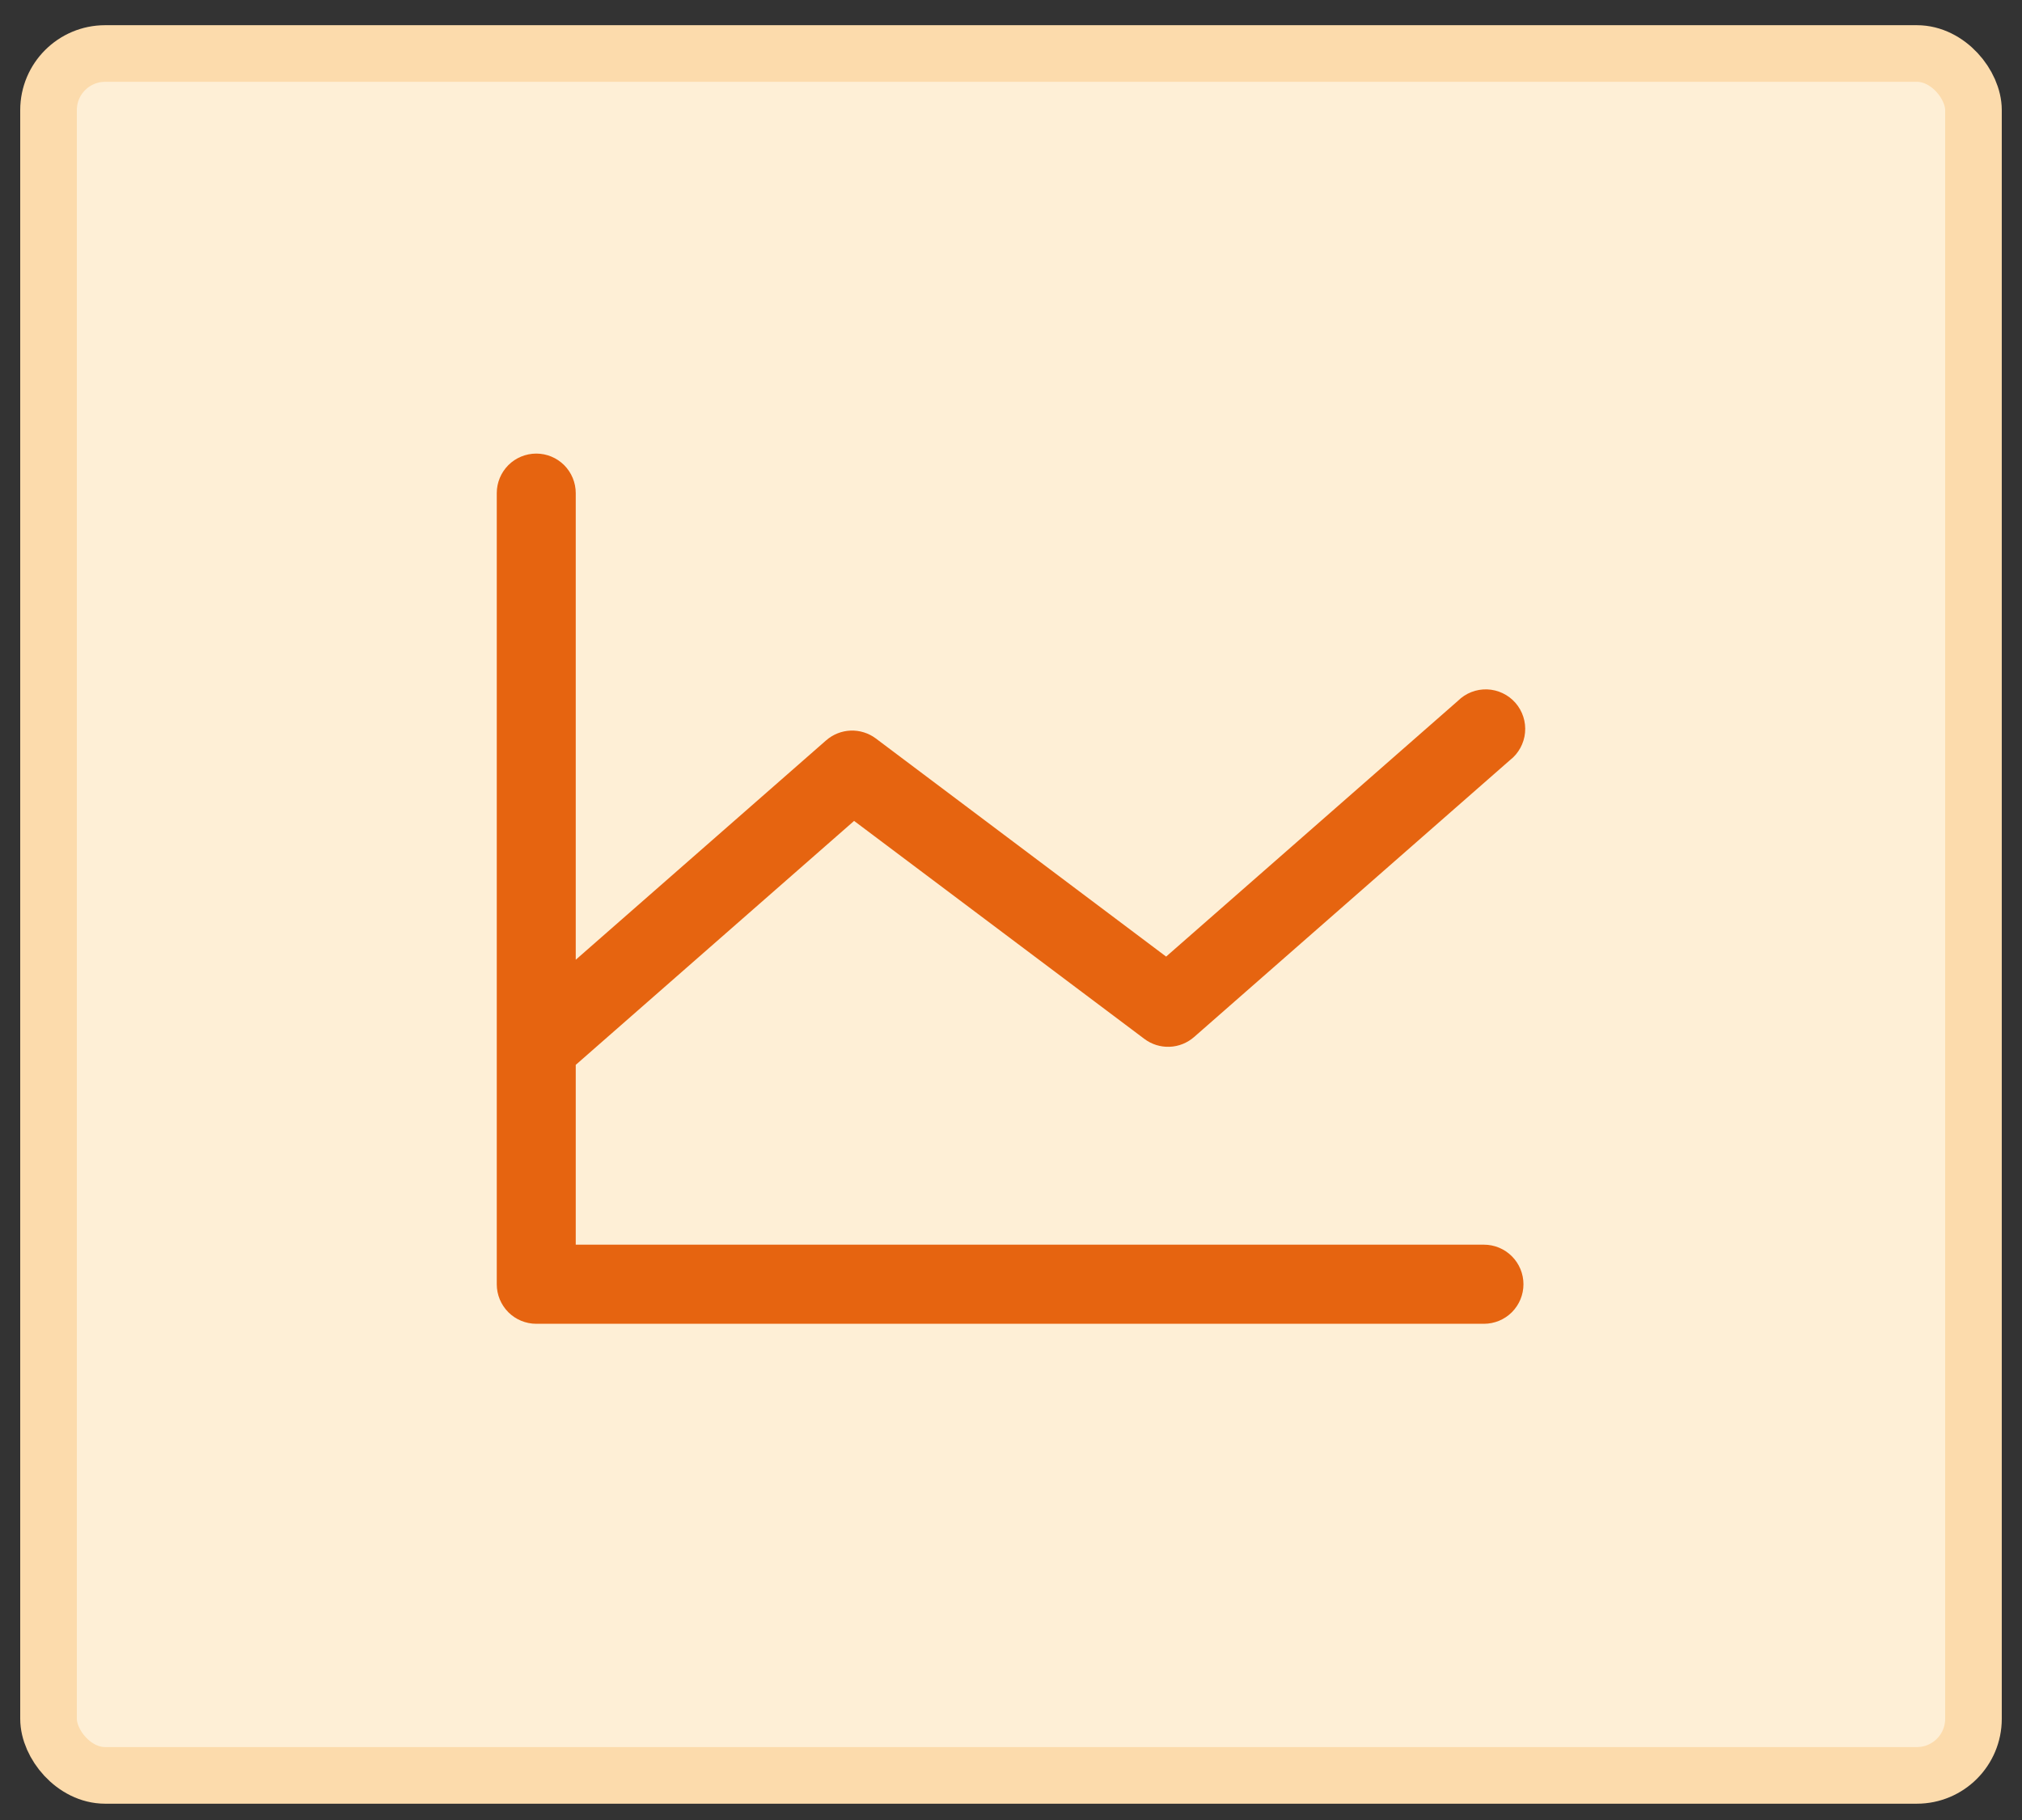 <svg xmlns="http://www.w3.org/2000/svg" width="50" height="45" viewBox="0 0 50 45" fill="none"><rect x="0" y="0" width="50" height="45" fill="#333333" stroke="none"/><rect x="1.2" y="1.323" width="47.6" height="42.574" rx="1.4" fill="#FEEFD6"></rect><rect x="1.2" y="1.323" width="47.6" height="42.574" rx="1.4" stroke="#FCDBAC" stroke-width="1.4"></rect><path d="M37.672 31.753C37.672 32.013 37.569 32.261 37.386 32.445C37.203 32.628 36.954 32.731 36.695 32.731H13.261C13.002 32.731 12.753 32.628 12.57 32.445C12.387 32.261 12.284 32.013 12.284 31.753V12.193C12.284 11.934 12.387 11.685 12.57 11.501C12.753 11.318 13.002 11.215 13.261 11.215C13.52 11.215 13.768 11.318 13.951 11.501C14.134 11.685 14.237 11.934 14.237 12.193V23.73L20.429 18.305C20.598 18.158 20.811 18.073 21.035 18.064C21.259 18.056 21.479 18.125 21.658 18.259L28.836 23.652L36.052 17.328C36.147 17.234 36.26 17.16 36.383 17.112C36.508 17.063 36.64 17.041 36.773 17.045C36.906 17.05 37.037 17.082 37.157 17.139C37.278 17.196 37.385 17.277 37.473 17.377C37.561 17.477 37.627 17.595 37.668 17.721C37.709 17.848 37.724 17.982 37.711 18.115C37.699 18.248 37.659 18.376 37.595 18.493C37.531 18.61 37.444 18.713 37.339 18.794L29.527 25.641C29.359 25.788 29.145 25.874 28.921 25.882C28.697 25.891 28.477 25.822 28.298 25.687L21.12 20.297L14.237 26.329V30.775H36.695C36.954 30.775 37.203 30.878 37.386 31.062C37.569 31.245 37.672 31.494 37.672 31.753Z" fill="#E66410"></path></svg>